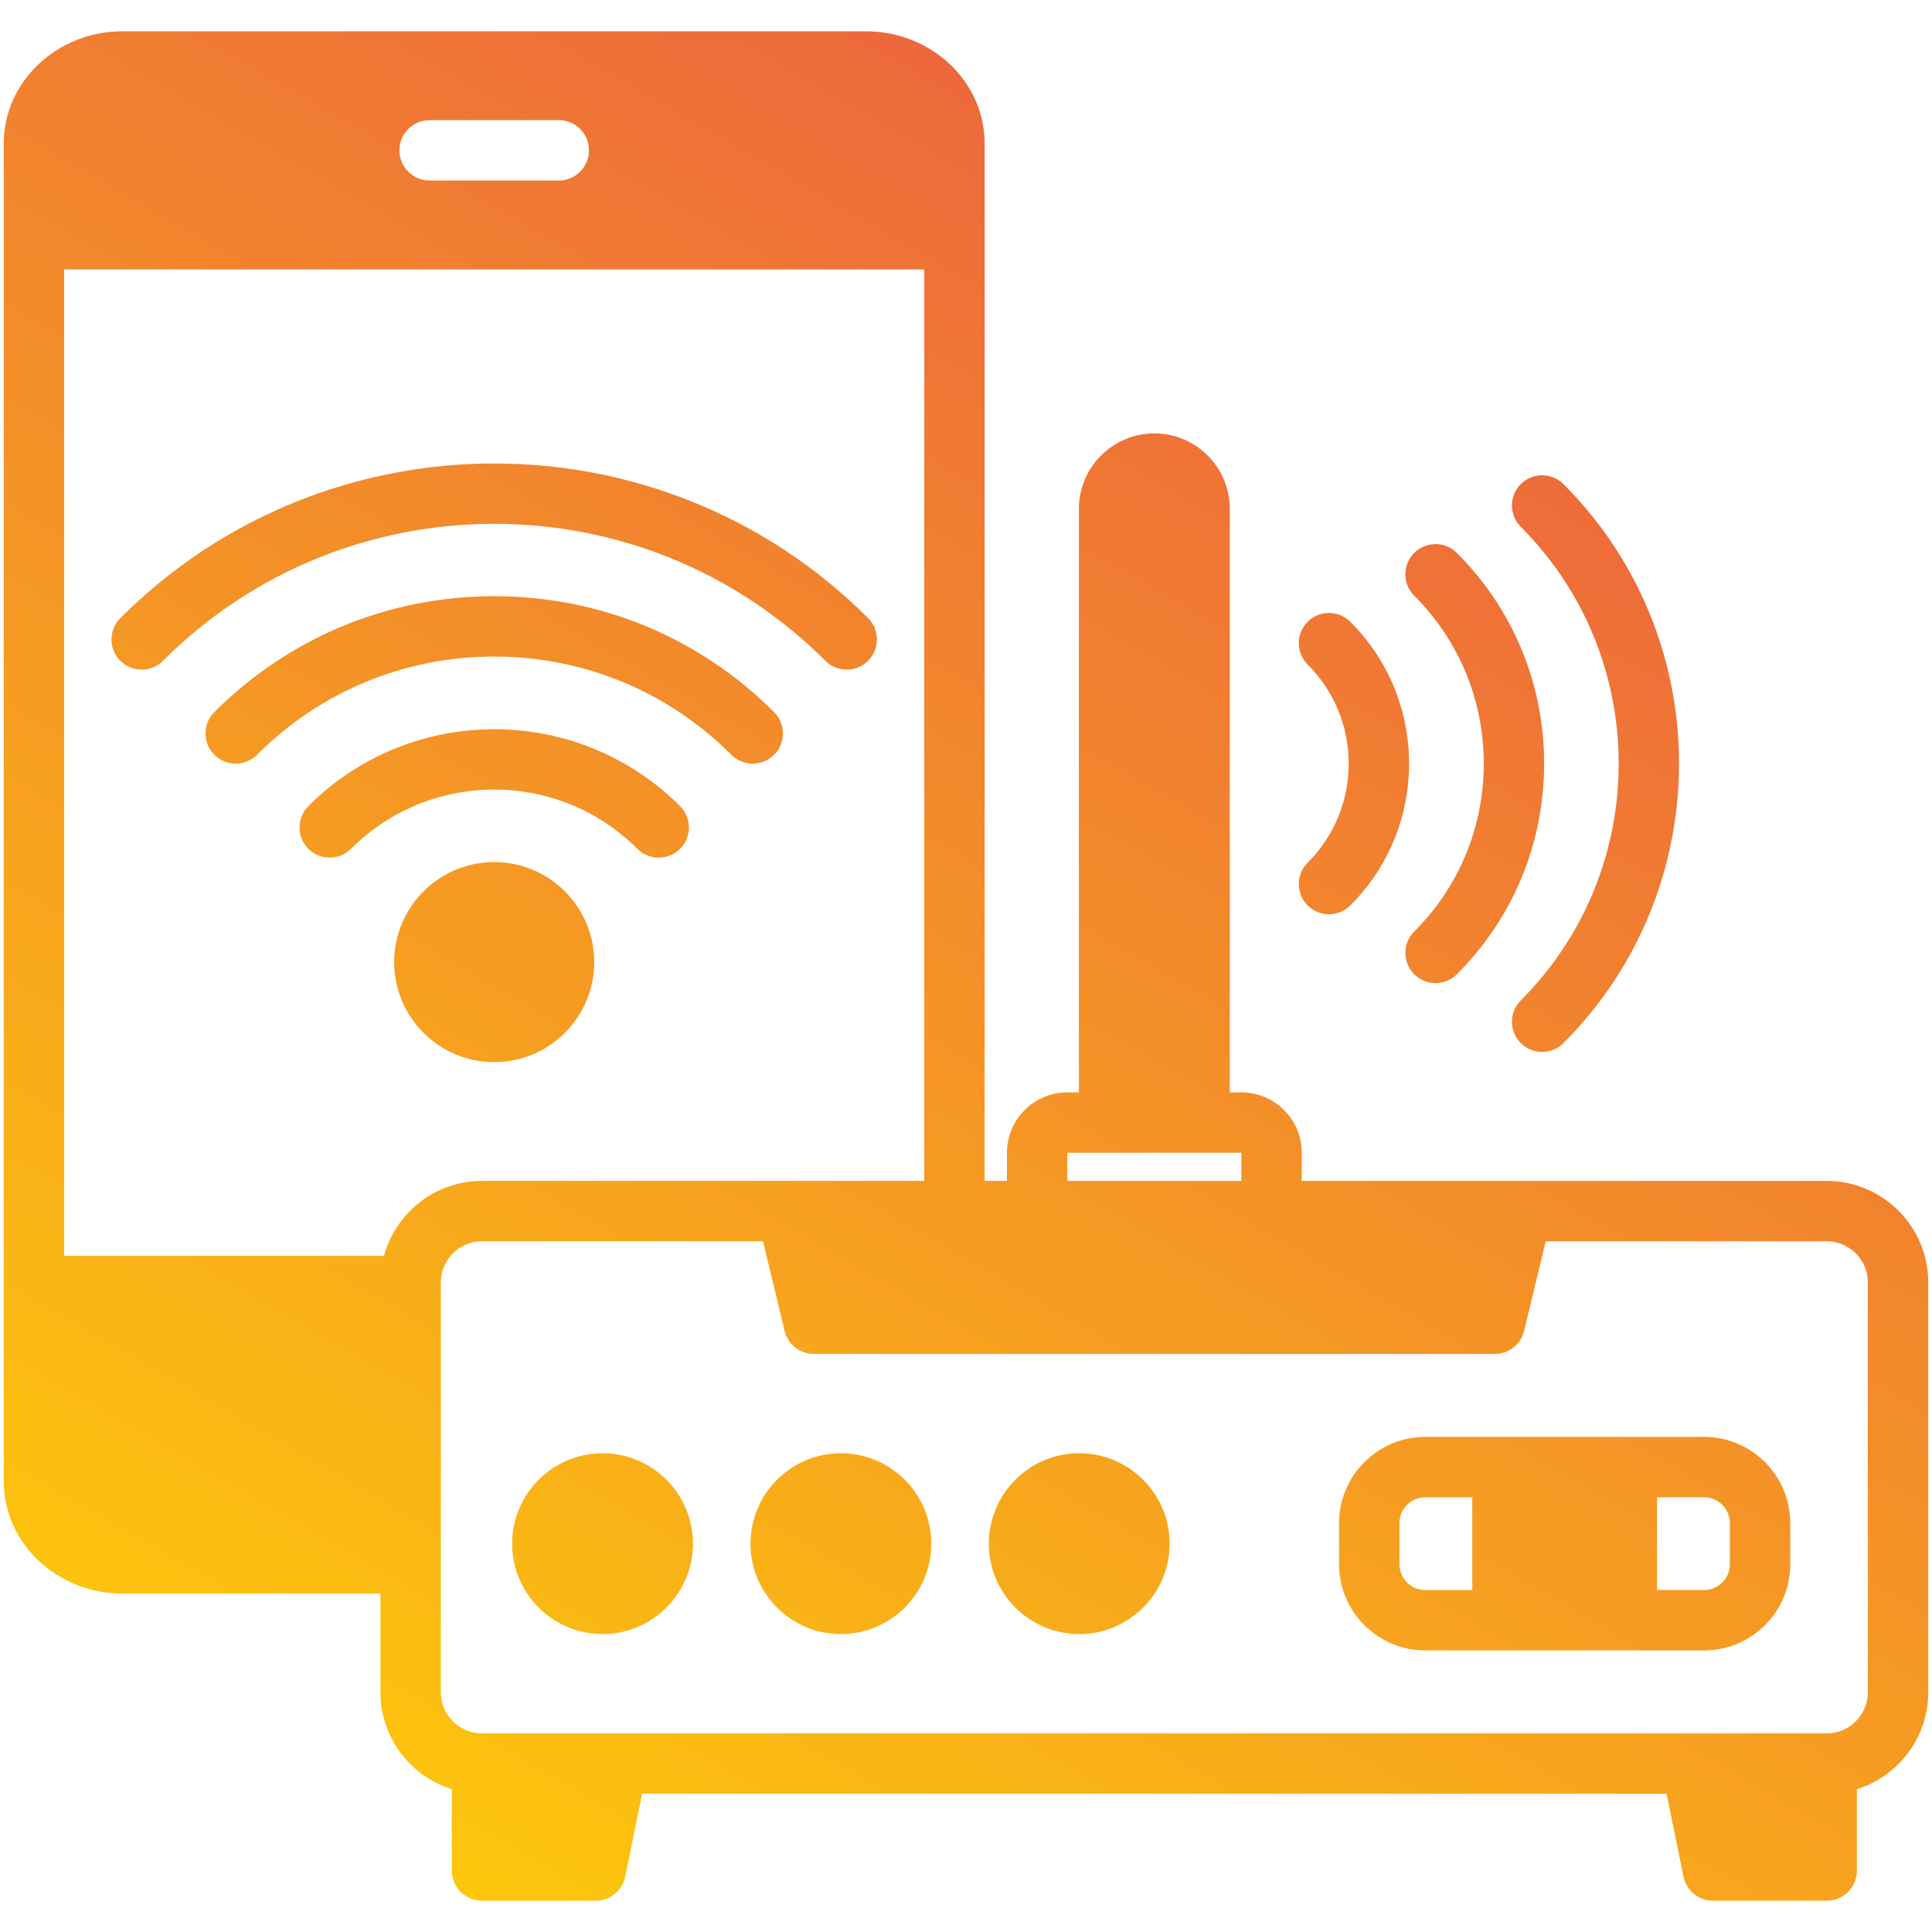<svg xmlns="http://www.w3.org/2000/svg" xmlns:xlink="http://www.w3.org/1999/xlink" id="Layer_1" viewBox="0 0 512 512"><linearGradient id="SVGID_1_" gradientUnits="userSpaceOnUse" x1="112.573" x2="355.275" y1="496.194" y2="75.821"><stop offset="0" stop-color="#fdc70c"></stop><stop offset="1" stop-color="#ed683c"></stop></linearGradient><path clip-rule="evenodd" d="m130.968 228.455c-14.617 0-26.511 11.891-26.511 26.51 0 14.621 11.894 26.51 26.511 26.51 14.618 0 26.51-11.889 26.51-26.51 0-14.619-11.892-26.51-26.51-26.51zm49.254-14.83c3.125 3.13 3.125 8.191 0 11.321-1.562 1.559-3.609 2.34-5.656 2.34s-4.096-.781-5.658-2.34c-20.92-20.931-54.961-20.931-75.881 0-3.123 3.119-8.189 3.119-11.314 0-3.123-3.13-3.123-8.191 0-11.321 27.16-27.161 71.349-27.161 98.509 0zm24.914-24.909c-19.811-19.811-46.151-30.721-74.168-30.721-28.016 0-54.357 10.91-74.167 30.721-3.125 3.119-3.123 8.19 0 11.31 3.125 3.129 8.189 3.129 11.314 0 16.789-16.791 39.112-26.03 62.853-26.03 23.743 0 46.065 9.239 62.854 26.03 1.561 1.559 3.609 2.349 5.656 2.349s4.096-.79 5.658-2.349c3.122-3.121 3.122-8.191 0-11.31zm24.912-13.6c-1.562 1.56-3.609 2.339-5.656 2.339-2.049 0-4.096-.779-5.658-2.339-48.395-48.401-127.137-48.401-175.532 0-3.125 3.119-8.189 3.119-11.314 0-3.125-3.13-3.125-8.191 0-11.319 54.633-54.631 143.527-54.631 198.16 0 3.123 3.127 3.123 8.188 0 11.319zm116.487 53.509c7.016-7.01 10.879-16.34 10.879-26.259 0-9.931-3.864-19.251-10.879-26.27-3.125-3.13-3.125-8.192 0-11.311 3.123-3.13 8.189-3.13 11.312 0 10.039 10.03 15.568 23.38 15.568 37.581 0 14.19-5.528 27.54-15.568 37.579-1.562 1.56-3.609 2.342-5.656 2.342s-4.093-.781-5.656-2.342c-3.125-3.129-3.125-8.19 0-11.32zm28.241-70.77c11.889 11.891 18.437 27.691 18.437 44.511 0 16.81-6.548 32.619-18.437 44.5-3.125 3.128-3.125 8.19 0 11.319 1.562 1.561 3.609 2.34 5.658 2.34 2.047 0 4.094-.779 5.656-2.34 14.91-14.91 23.122-34.739 23.122-55.819 0-21.091-8.211-40.911-23.122-55.831-3.125-3.119-8.189-3.119-11.314 0-3.124 3.13-3.124 8.189 0 11.32zm28.242-18.24c-3.123-3.13-3.123-8.189 0-11.319 3.125-3.121 8.189-3.121 11.314 0 40.84 40.84 40.84 107.289 0 148.129-1.56 1.56-3.609 2.34-5.656 2.34-2.049 0-4.096-.779-5.658-2.34-3.123-3.13-3.123-8.189 0-11.31 34.601-34.6 34.601-90.901 0-125.5zm-117.01 245.511c-13.212 0-23.958 10.75-23.958 23.96s10.746 23.96 23.958 23.96c13.21 0 23.958-10.75 23.958-23.96s-10.748-23.96-23.958-23.96zm-63.165 0c-13.21 0-23.958 10.75-23.958 23.96s10.748 23.96 23.958 23.96c13.212 0 23.958-10.75 23.958-23.96s-10.747-23.96-23.958-23.96zm228.756-4.33h-73.897c-12.592 0-22.836 10.24-22.836 22.829v10.921c0 12.588 10.244 22.828 22.836 22.828h73.897c12.591 0 22.836-10.24 22.836-22.828v-10.921c0-12.589-10.245-22.829-22.836-22.829zm-61.428 40.58h-12.469c-3.77 0-6.835-3.071-6.835-6.829v-10.921c0-3.759 3.066-6.83 6.835-6.83h12.469zm68.263-6.83c0 3.758-3.066 6.829-6.835 6.829h-12.471v-24.581h12.471c3.77 0 6.835 3.071 6.835 6.83zm-298.755-29.42c-13.211 0-23.959 10.75-23.959 23.96s10.748 23.96 23.959 23.96c13.212 0 23.958-10.75 23.958-23.96s-10.746-23.96-23.958-23.96zm324.419-72.171h-139.123v-7.48c0-8.811-7.169-15.98-15.979-15.98h-3.092v-154.65c0-11.021-8.969-19.99-19.993-19.99-11.025 0-19.993 8.969-19.993 19.99v154.649h-3.09c-8.812 0-15.981 7.17-15.981 15.98v7.48h-5.91v-274.96c0-16.38-14.118-29.699-31.473-29.699h-196.992c-17.355 0-31.473 13.319-31.473 29.699v354.612c0 16.381 14.118 29.71 31.473 29.71h68.349v26.15c0 12.04 7.963 22.271 18.905 25.679v21.561c0 4.411 3.581 8 7.999 8h30.128c3.801 0 7.078-2.681 7.838-6.41l4.477-21.929h271.486l4.477 21.929c.759 3.729 4.035 6.41 7.837 6.41h30.13c4.415 0 7.999-3.589 7.999-8v-21.561c10.938-3.408 18.903-13.639 18.903-25.679v-108.611c.001-14.829-12.068-26.9-26.902-26.9zm-155.124-7.48v7.48h-46.136l-.009-7.459zm-215.125-273.631h34.238c4.418 0 8 3.58 8 8 0 4.423-3.582 8.002-8 8.002h-34.238c-4.418 0-8.001-3.58-8.001-8.002 0-4.42 3.583-8 8.001-8zm-12.089 300.981h-84.76v-261.419h227.936v241.549h-117.211c-12.402 0-22.865 8.44-25.965 19.87zm393.238 115.641c0 6.01-4.891 10.899-10.9 10.899h-356.373c-6.011 0-10.903-4.89-10.903-10.899v-108.611c0-6.01 4.892-10.899 10.903-10.899h74.478l5.707 23.719c.864 3.602 4.079 6.131 7.776 6.131h180.448c3.696 0 6.913-2.529 7.779-6.131l5.708-23.719h74.477c6.009 0 10.9 4.889 10.9 10.899z" fill="url(#SVGID_1_)" fill-rule="evenodd"></path></svg>